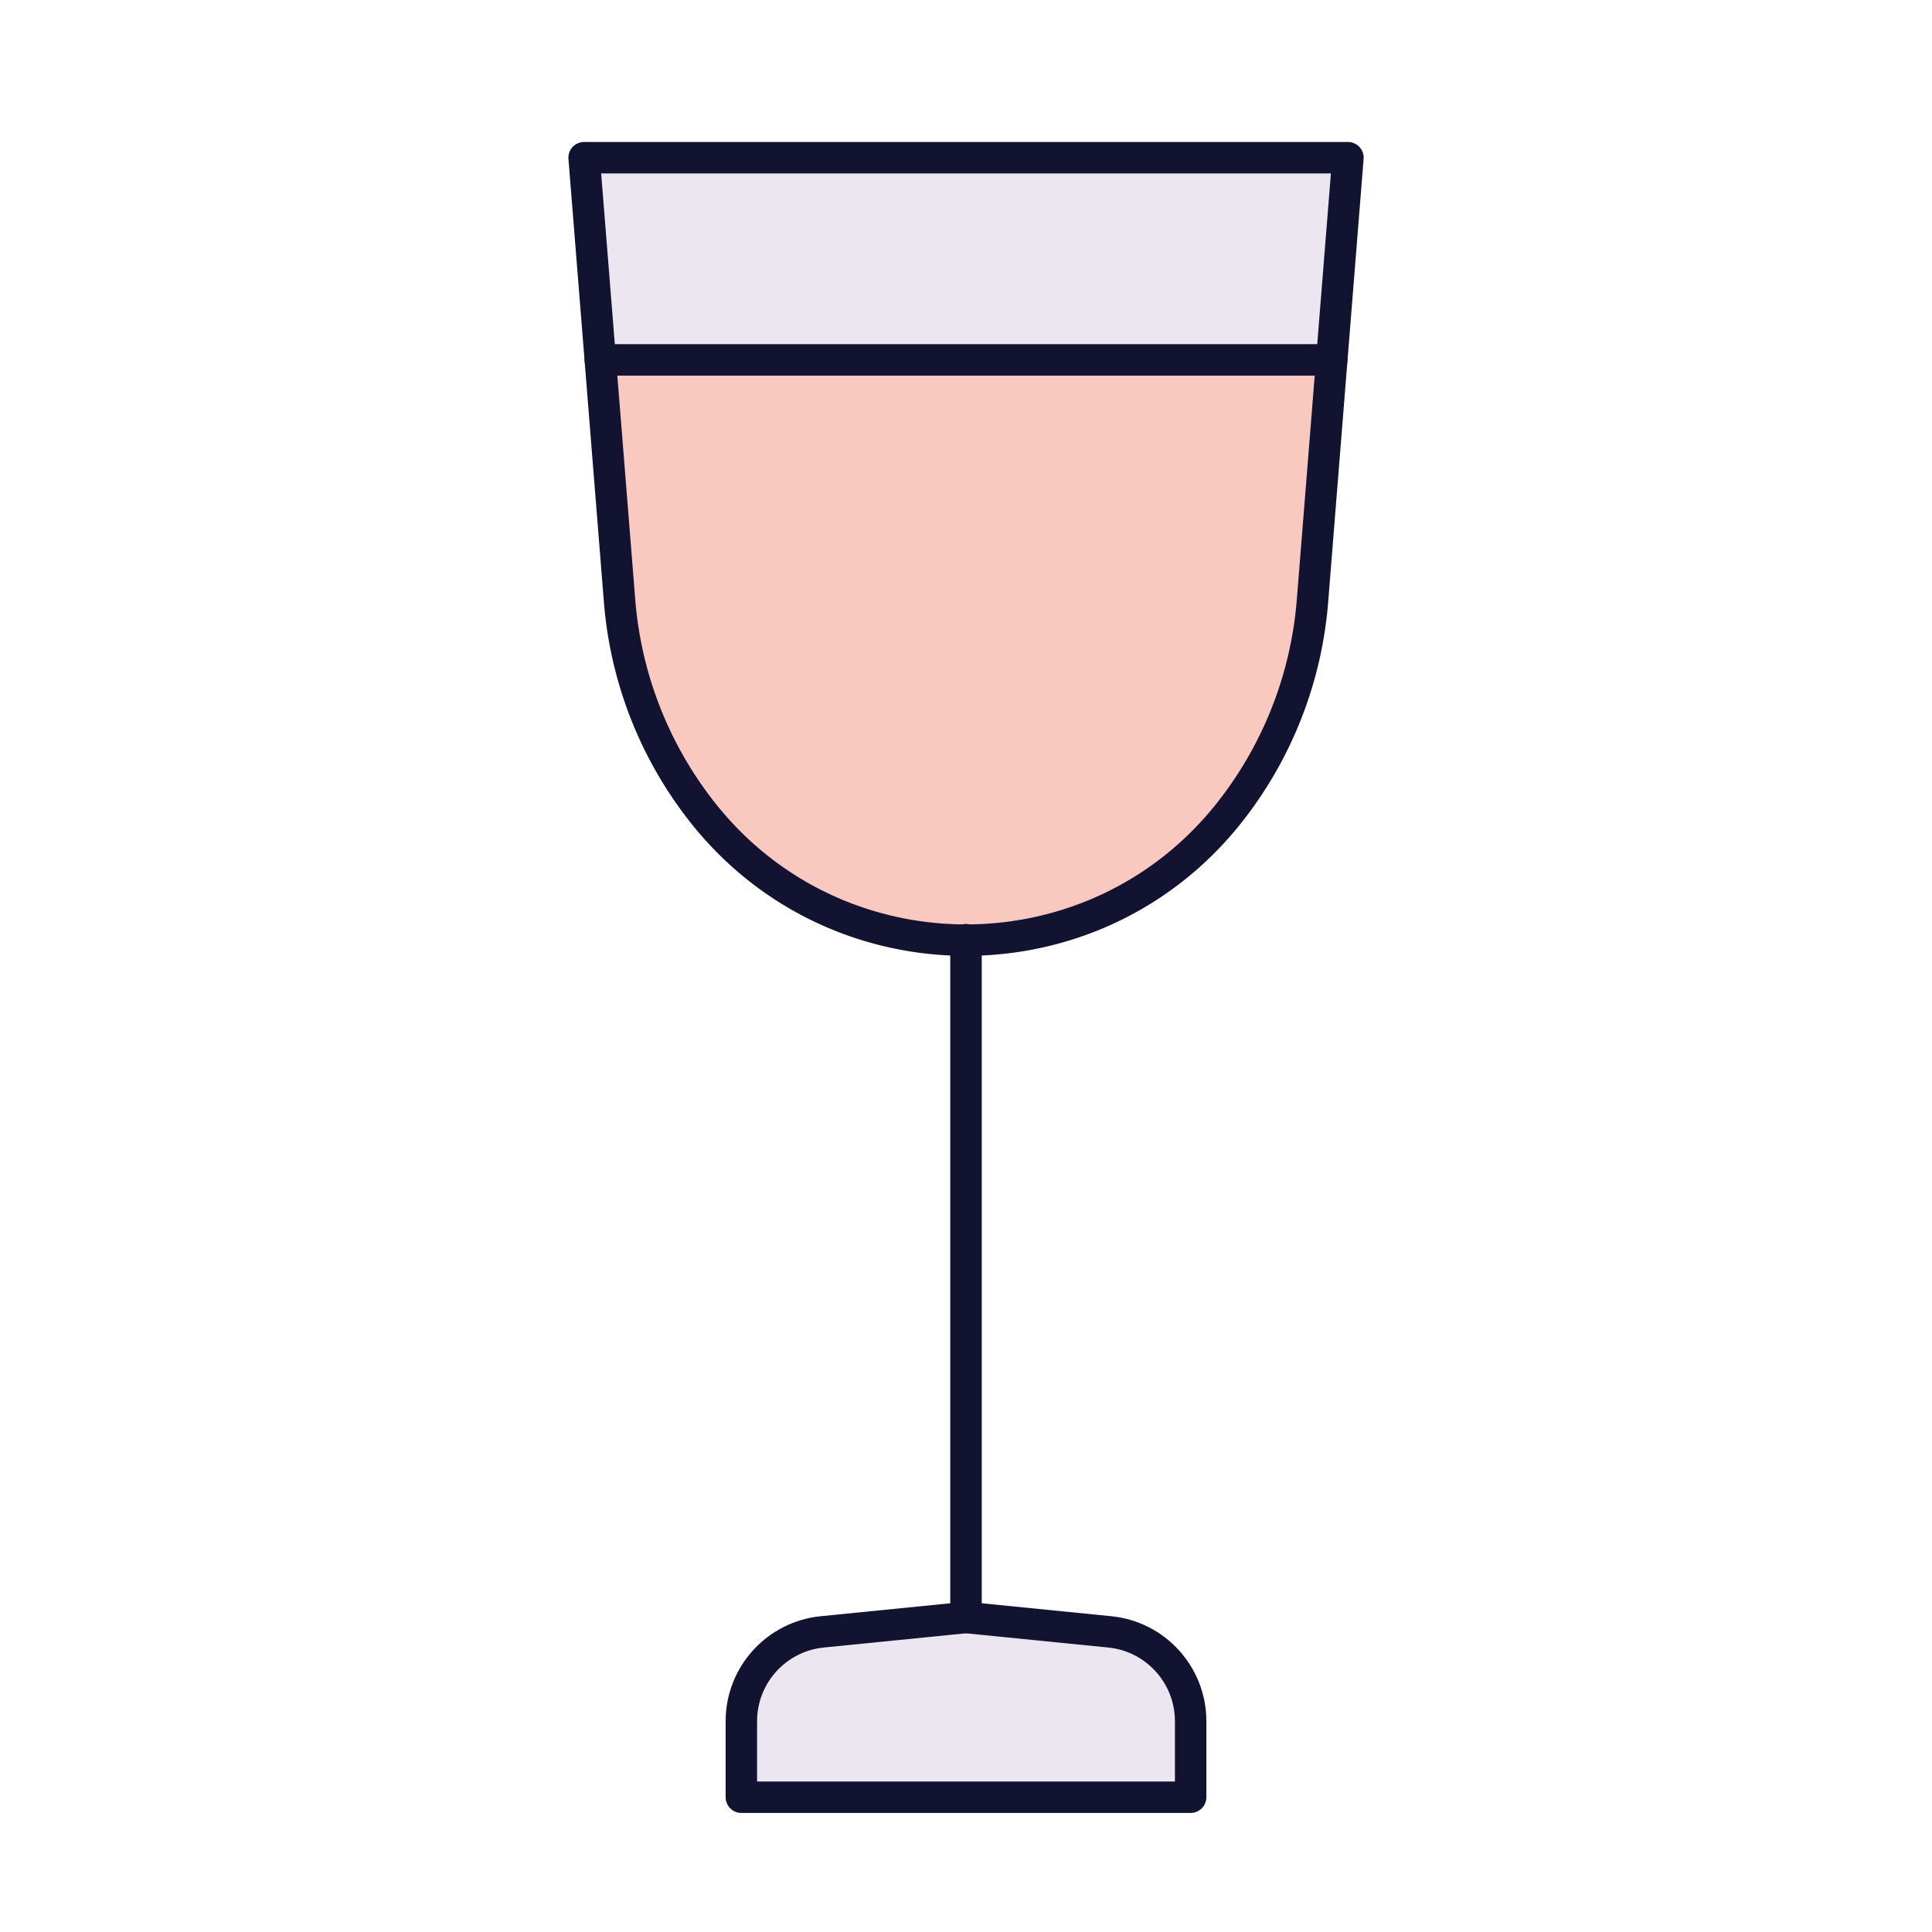 <svg xmlns="http://www.w3.org/2000/svg" width="430" height="430" style="width:100%;height:100%;transform:translate3d(0,0,0);content-visibility:visible" viewBox="0 0 430 430"><defs><mask id="r" mask-type="alpha"><use xmlns:ns1="http://www.w3.org/1999/xlink" ns1:href="#a"/></mask><mask id="E" mask-type="alpha"><use xmlns:ns2="http://www.w3.org/1999/xlink" ns2:href="#b"/></mask><mask id="D" mask-type="alpha"><g filter="url(#c)"><path fill="#fff" d="M0 0h430v430H0z" opacity="0"/><use xmlns:ns3="http://www.w3.org/1999/xlink" ns3:href="#d"/></g></mask><mask id="B" mask-type="alpha"><use xmlns:ns4="http://www.w3.org/1999/xlink" ns4:href="#g"/></mask><mask id="z" mask-type="alpha"><g filter="url(#h)"><path fill="#fff" d="M0 0h430v430H0z" opacity="0"/><use xmlns:ns5="http://www.w3.org/1999/xlink" ns5:href="#i"/></g></mask><mask id="x" mask-type="alpha"><g filter="url(#j)"><path fill="#fff" d="M0 0h430v430H0z" opacity="0"/><use xmlns:ns6="http://www.w3.org/1999/xlink" ns6:href="#k"/></g></mask><mask id="w" mask-type="alpha"><use xmlns:ns7="http://www.w3.org/1999/xlink" ns7:href="#l"/></mask><mask id="v" mask-type="alpha"><g filter="url(#m)"><path fill="#fff" d="M0 0h430v430H0z" opacity="0"/><use xmlns:ns8="http://www.w3.org/1999/xlink" ns8:href="#n"/></g></mask><mask id="u" mask-type="alpha"><g filter="url(#o)"><path fill="#fff" d="M0 0h430v430H0z" opacity="0"/><use xmlns:ns9="http://www.w3.org/1999/xlink" ns9:href="#p"/></g></mask><path id="a" style="display:none"/><path id="b" style="display:none"/><path id="g" style="display:none"/><path id="i" style="display:none"/><path id="k" fill="#EBE6EF" d="M329.688 39.087c.176-2.2-1.473-3.987-3.681-3.987h-162c-2.208 0-3.857 1.787-3.681 3.987l7.575 94.687a87.15 87.15 0 0 0 18.471 47.055c29.91 37.886 87.36 37.886 117.27 0a87.15 87.15 0 0 0 18.471-47.055z" style="display:block"/><path id="l" fill="#EBE6EF" d="M299.688 39.087c.176-2.2-1.473-3.987-3.681-3.987h-162c-2.208 0-3.857 1.787-3.681 3.987l7.575 94.687a87.15 87.15 0 0 0 18.471 47.055c29.91 37.886 87.36 37.886 117.27 0a87.15 87.15 0 0 0 18.471-47.055z" style="display:block"/><path id="n" fill="#EBE6EF" d="M329.688 39.087c.176-2.2-1.473-3.987-3.681-3.987h-162c-2.208 0-3.857 1.787-3.681 3.987l7.575 94.687a87.15 87.15 0 0 0 18.471 47.055c29.91 37.886 87.36 37.886 117.27 0a87.15 87.15 0 0 0 18.471-47.055z" style="display:block"/><path id="p" fill="#EBE6EF" d="M295 378.6v29.15H195V378.6c0-10.28 7.79-18.88 18.01-19.9l31.99-3.2 31.99 3.2c10.22 1.02 18.01 9.62 18.01 19.9" style="display:block"/><clipPath id="s"><path d="M0 0h430v430H0z"/></clipPath><clipPath id="y"><path d="M0 0h430v430H0z"/></clipPath><clipPath id="q"><path d="M0 0h430v430H0z"/></clipPath><clipPath id="C"><path d="M0 0h430v430H0z"/></clipPath><clipPath id="A"><path d="M0 0h430v430H0z"/></clipPath><clipPath id="t"><path d="M0 0h430v430H0z"/></clipPath><filter id="c" width="100%" height="100%" x="0%" y="0%" filterUnits="objectBoundingBox"><feComponentTransfer in="SourceGraphic"><feFuncA tableValues="1.0 0.0" type="table"/></feComponentTransfer></filter><filter id="h" width="100%" height="100%" x="0%" y="0%" filterUnits="objectBoundingBox"><feComponentTransfer in="SourceGraphic"><feFuncA tableValues="1.0 0.0" type="table"/></feComponentTransfer></filter><filter id="j" width="100%" height="100%" x="0%" y="0%" filterUnits="objectBoundingBox"><feComponentTransfer in="SourceGraphic"><feFuncA tableValues="1.0 0.0" type="table"/></feComponentTransfer></filter><filter id="m" width="100%" height="100%" x="0%" y="0%" filterUnits="objectBoundingBox"><feComponentTransfer in="SourceGraphic"><feFuncA tableValues="1.0 0.0" type="table"/></feComponentTransfer></filter><filter id="o" width="100%" height="100%" x="0%" y="0%" filterUnits="objectBoundingBox"><feComponentTransfer in="SourceGraphic"><feFuncA tableValues="1.0 0.0" type="table"/></feComponentTransfer></filter><g id="d" clip-path="url(#q)" style="display:none"><path class="secondary" style="display:none"/><g mask="url(#r)" style="display:none"><path class="tertiary"/></g></g></defs><g clip-path="url(#s)"><g clip-path="url(#t)" style="display:block"><path fill="none" stroke="#EBE6EF" stroke-linecap="round" stroke-width="7" d="M0-75.428V75.428" class="secondary" style="display:block" transform="translate(215 284.572)"/><path fill="#EBE6EF" d="M265 383.1V396c0 2.21-1.79 4-4 4h-92c-2.21 0-4-1.79-4-4v-12.9c0-10.28 7.79-18.88 18.01-19.9l28.01-2.8c2.2-.22 5.76-.22 7.96 0l28.01 2.8c10.22 1.02 18.01 9.62 18.01 19.9" class="secondary" style="display:block"/><g mask="url(#u)" opacity=".5" style="mix-blend-mode:multiply;display:block"><path fill="#EBE6EF" d="M265 383.1V396c0 2.21-1.79 4-4 4h-92c-2.21 0-4-1.79-4-4v-12.9c0-10.28 7.79-18.88 18.01-19.9l28.01-2.8c2.2-.22 5.76-.22 7.96 0l28.01 2.8c10.22 1.02 18.01 9.62 18.01 19.9" class="secondary"/></g><path fill="#EBE6EF" d="M299.688 39.087c.176-2.2-1.473-3.987-3.681-3.987h-162c-2.208 0-3.857 1.787-3.681 3.987l7.575 94.687a87.15 87.15 0 0 0 18.471 47.055c29.91 37.886 87.36 37.886 117.27 0a87.15 87.15 0 0 0 18.471-47.055z" class="secondary" style="display:block"/><g mask="url(#v)" opacity=".5" style="mix-blend-mode:multiply;display:block"><path fill="#EBE6EF" d="M299.688 39.087c.176-2.2-1.473-3.987-3.681-3.987h-162c-2.208 0-3.857 1.787-3.681 3.987l7.575 94.687a87.15 87.15 0 0 0 18.471 47.055c29.91 37.886 87.36 37.886 117.27 0a87.15 87.15 0 0 0 18.471-47.055z" class="secondary"/></g><g mask="url(#w)" style="display:block"><path fill="#F9C9C0" d="m122.728 80.045 4.988 62.343a101.1 101.1 0 0 0 21.426 54.584c34.696 43.947 101.338 43.947 136.033 0a101.1 101.1 0 0 0 21.427-54.584l4.988-62.342z" class="tertiary"/></g><g mask="url(#x)" opacity=".5" style="mix-blend-mode:multiply;display:block"><path fill="#F9C9C0" d="m133.601 80.03 4.3 53.744a87.15 87.15 0 0 0 18.471 47.055c29.91 37.886 87.36 37.886 117.27 0a87.15 87.15 0 0 0 18.471-47.055l4.3-53.743z" class="tertiary"/></g><path fill="none" stroke="#121331" stroke-linecap="round" stroke-linejoin="round" stroke-width="7" d="M-81.4 0H81.4" class="primary" style="display:block" transform="translate(215.007 80.1)"/><path fill="none" stroke="#121331" stroke-linecap="round" stroke-linejoin="round" stroke-width="7" d="M85-87.072H-85l7.894 98.674a87.15 87.15 0 0 0 18.471 47.055c29.91 37.886 87.36 37.886 117.27 0a87.15 87.15 0 0 0 18.471-47.055z" class="primary" style="display:block" transform="translate(215.007 122.172)"/><g fill="none" stroke="#121331" stroke-linecap="round" stroke-width="7" style="display:block"><path stroke-linejoin="round" d="M265 383.1V400H165v-16.9c0-10.275 7.786-18.879 18.01-19.901L215 360l31.99 3.199c10.224 1.022 18.01 9.626 18.01 19.901" class="primary"/><path d="M215 209.144V360" class="primary"/></g></g><g clip-path="url(#y)" style="display:none"><path class="secondary" style="display:none"/><g mask="url(#z)" style="mix-blend-mode:multiply;display:none"><path class="secondary"/></g><g clip-path="url(#A)" style="display:none"><path class="secondary" style="display:none"/><g mask="url(#B)" style="display:none"><path class="tertiary"/></g></g><g clip-path="url(#C)" mask="url(#D)" style="mix-blend-mode:multiply;display:none"><path class="secondary" style="display:none"/><g mask="url(#E)" style="display:none"><path class="tertiary"/></g></g><path fill="none" class="primary" style="display:none"/><path fill="none" class="primary" style="display:none"/><g fill="none" style="display:none"><path class="primary"/><path class="primary"/></g></g></g></svg>